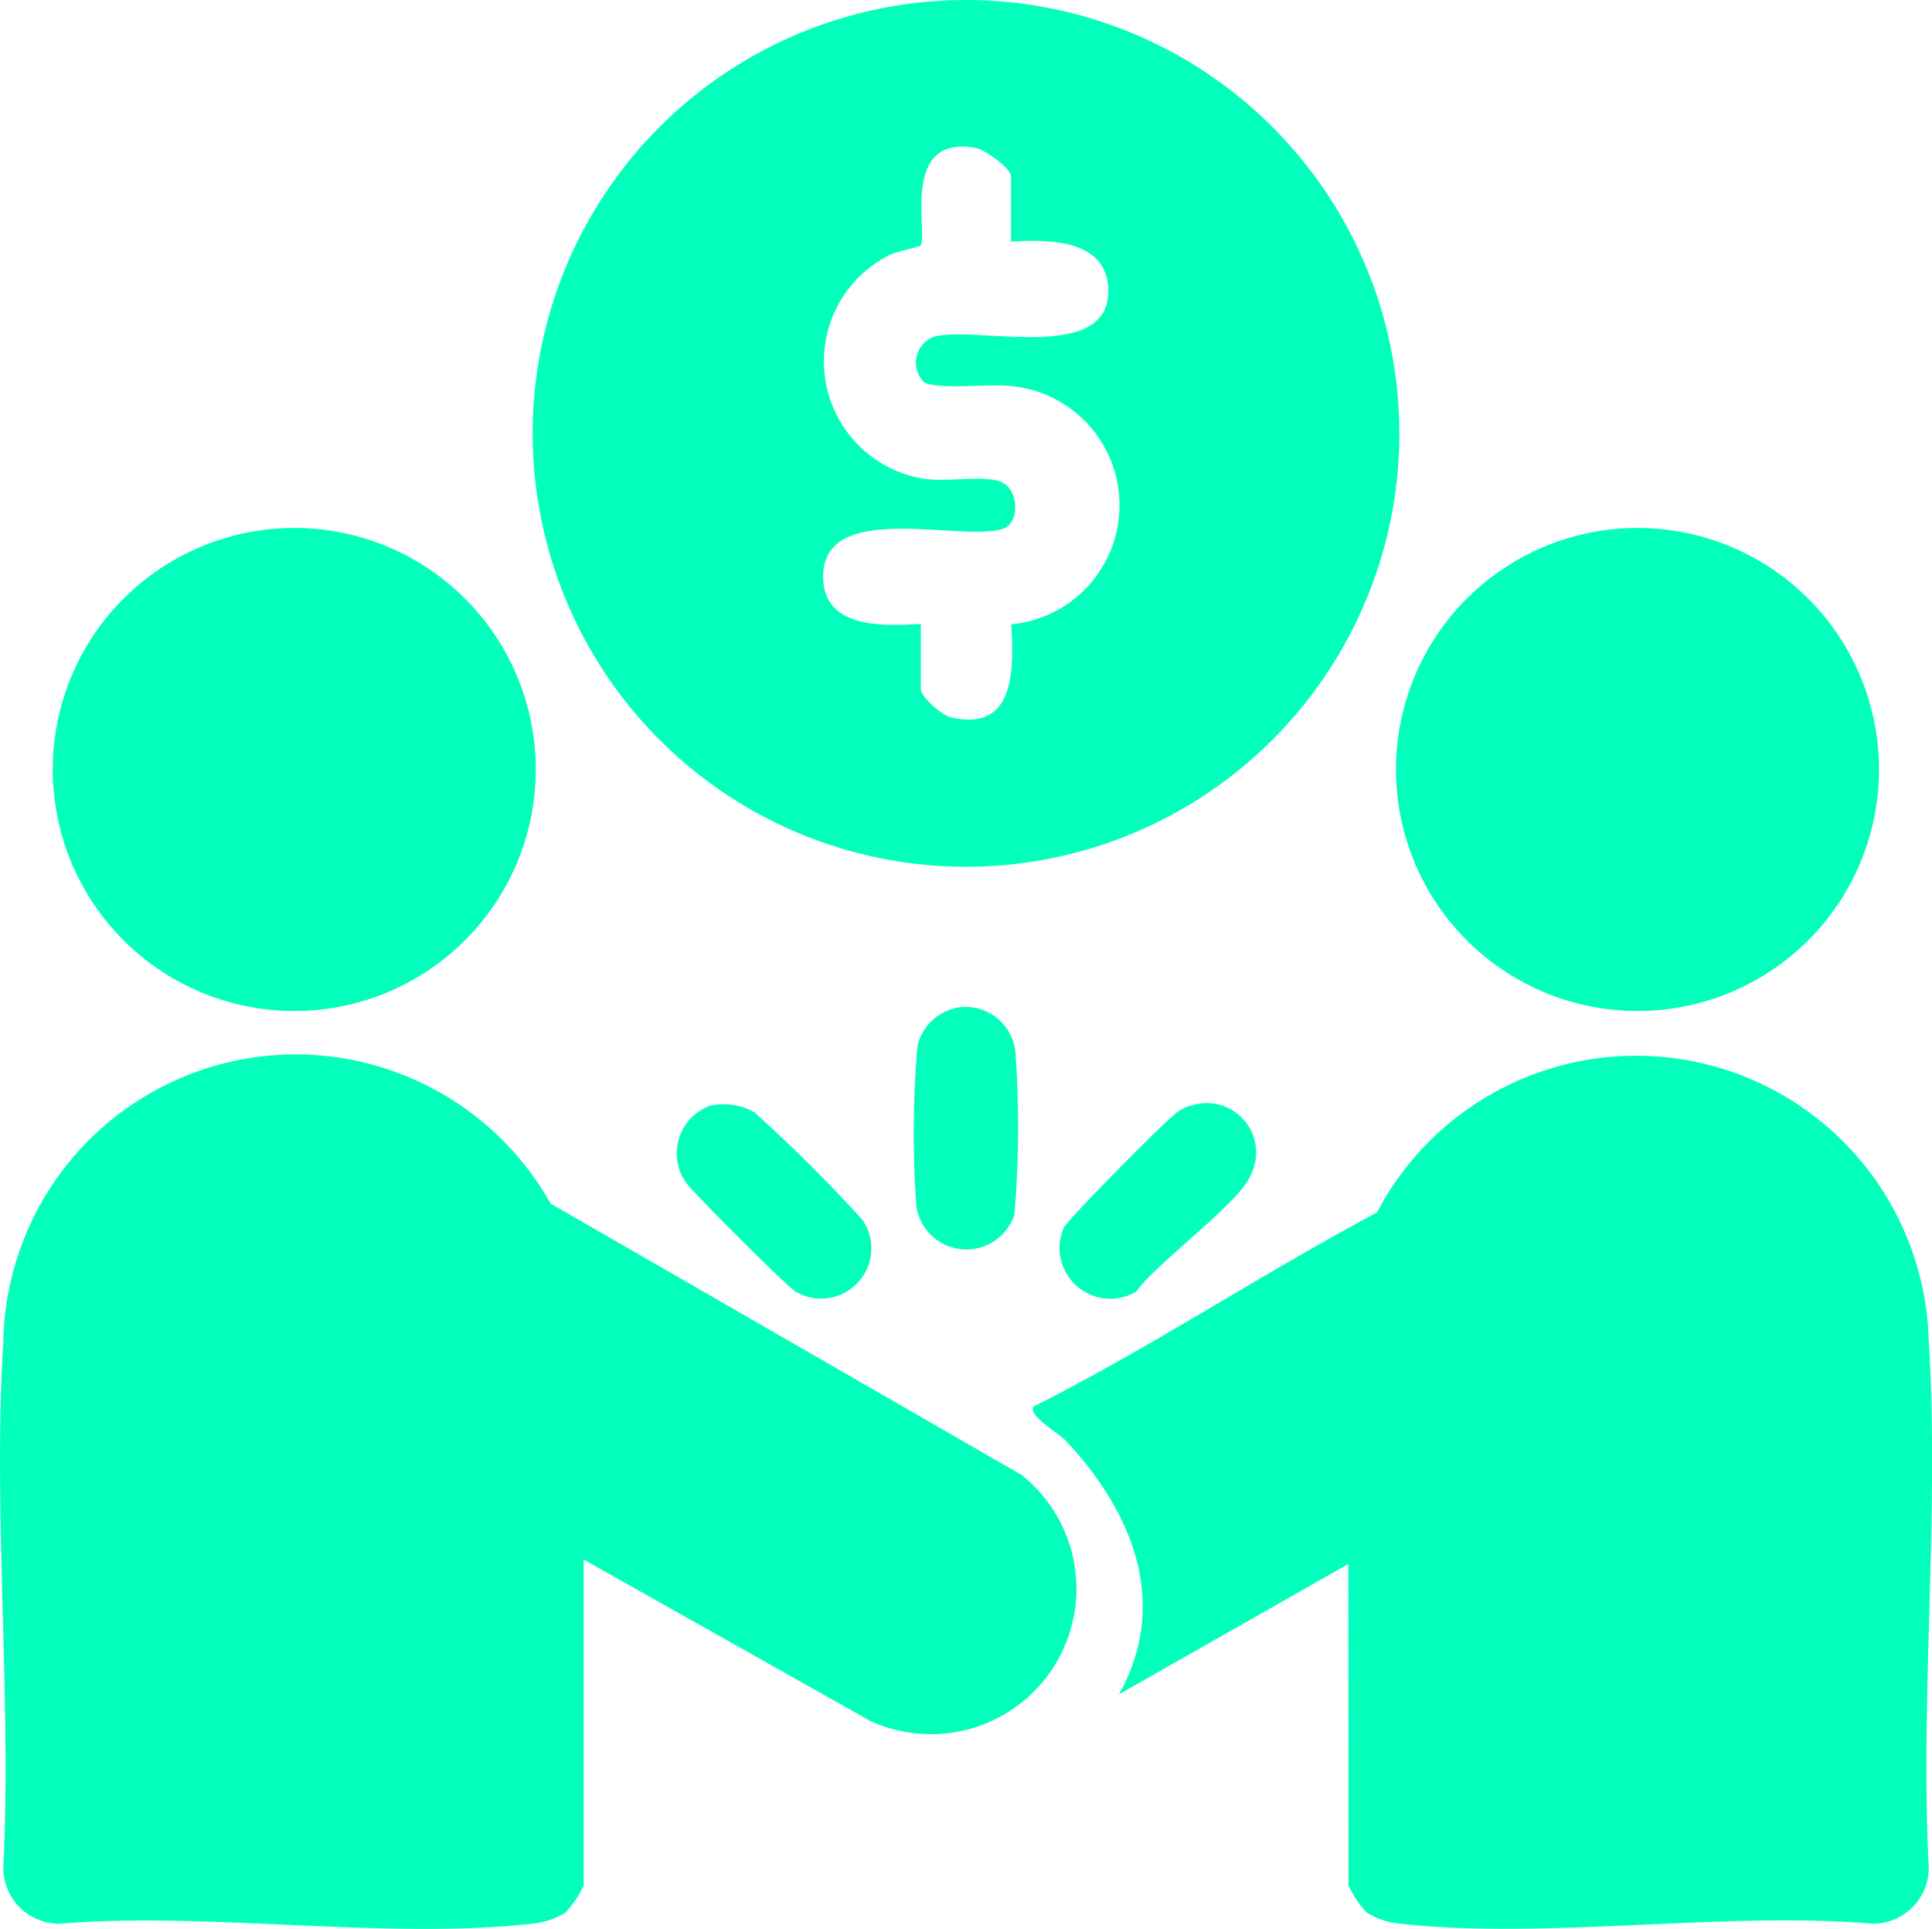 <svg id="Group_12199" data-name="Group 12199" xmlns="http://www.w3.org/2000/svg" xmlns:xlink="http://www.w3.org/1999/xlink" width="34.613" height="34.559" viewBox="0 0 34.613 34.559">
  <defs>
    <clipPath id="clip-path">
      <rect id="Rectangle_18069" data-name="Rectangle 18069" width="34.613" height="34.559" fill="#03ffbc"/>
    </clipPath>
  </defs>
  <g id="Group_12163" data-name="Group 12163" transform="translate(0 0)" clip-path="url(#clip-path)">
    <path id="Path_46868" data-name="Path 46868" d="M10.457,27.135v5.841a1.876,1.876,0,0,1-.324.483,1.4,1.4,0,0,1-.6.2c-2.628.293-5.78-.221-8.464,0A1,1,0,0,1,.06,32.658c.15-3.1-.19-6.361,0-9.435a5.239,5.239,0,0,1,9.805-2.465l8.436,4.86a2.606,2.606,0,0,1-2.714,4.406Z" transform="translate(0 0.804)" fill="#03ffbc"/>
    <path id="Path_46869" data-name="Path 46869" d="M9.559,13.381A4.327,4.327,0,1,1,5.233,9.055a4.326,4.326,0,0,1,4.326,4.326" transform="translate(0.04 0.403)" fill="#03ffbc"/>
    <path id="Path_46870" data-name="Path 46870" d="M23.369,27.214l-4.11,2.336c.925-1.647.229-3.294-.963-4.556-.107-.113-.678-.449-.567-.6,2.1-1.059,4.074-2.37,6.153-3.478a5.244,5.244,0,0,1,9.886,2.3c.192,3.072-.155,6.342,0,9.435a1,1,0,0,1-1.007,1.007c-2.684-.226-5.836.29-8.464,0a1.4,1.4,0,0,1-.6-.2,1.876,1.876,0,0,1-.324-.483Z" transform="translate(0.787 0.805)" fill="#03ffbc"/>
    <path id="Path_46871" data-name="Path 46871" d="M32.6,13.381a4.327,4.327,0,1,1-4.326-4.326A4.326,4.326,0,0,1,32.6,13.381" transform="translate(1.064 0.403)" fill="#03ffbc"/>
    <path id="Path_46872" data-name="Path 46872" d="M16.511,17.275a.9.9,0,0,1,.987.829,19.092,19.092,0,0,1-.019,2.886.906.906,0,0,1-1.757-.142,18.182,18.182,0,0,1,.02-2.885.913.913,0,0,1,.769-.688" transform="translate(0.696 0.768)" fill="#03ffbc"/>
    <path id="Path_46873" data-name="Path 46873" d="M20.5,18.976a.886.886,0,0,1,1.09,1.251c-.2.485-1.675,1.555-2.04,2.069a.909.909,0,0,1-1.3-1.142c.053-.13,1.75-1.847,1.951-2a.749.749,0,0,1,.3-.183" transform="translate(0.808 0.842)" fill="#03ffbc"/>
    <path id="Path_46874" data-name="Path 46874" d="M12.174,18.976a1.107,1.107,0,0,1,.826.108,27.22,27.22,0,0,1,1.937,1.929.9.9,0,0,1-1.2,1.284c-.143-.08-1.877-1.811-1.977-1.972a.911.911,0,0,1,.416-1.348" transform="translate(0.516 0.842)" fill="#03ffbc"/>
    <path id="Path_46875" data-name="Path 46875" d="M24.665,7.764A7.764,7.764,0,1,1,16.9,0a7.764,7.764,0,0,1,7.764,7.764M17.707,4.329V3.16c0-.137-.45-.473-.625-.507-1.386-.265-.846,1.574-1,1.748-.02.023-.427.1-.582.183a2.131,2.131,0,0,0,.652,3.994c.405.058,1-.057,1.332.038.377.109.387.755.085.856-.758.254-3.311-.559-3.225.928.05.875,1.121.813,1.747.777v1.169c0,.138.377.469.541.506,1.153.264,1.127-.86,1.079-1.667a2.144,2.144,0,0,0-.131-4.277c-.319-.028-1.286.084-1.451-.079a.5.5,0,0,1,.18-.792c.753-.216,3.172.5,3.141-.848-.022-.91-1.079-.9-1.747-.861" transform="translate(0.406 0)" fill="#03ffbc"/>
  </g>
</svg>

